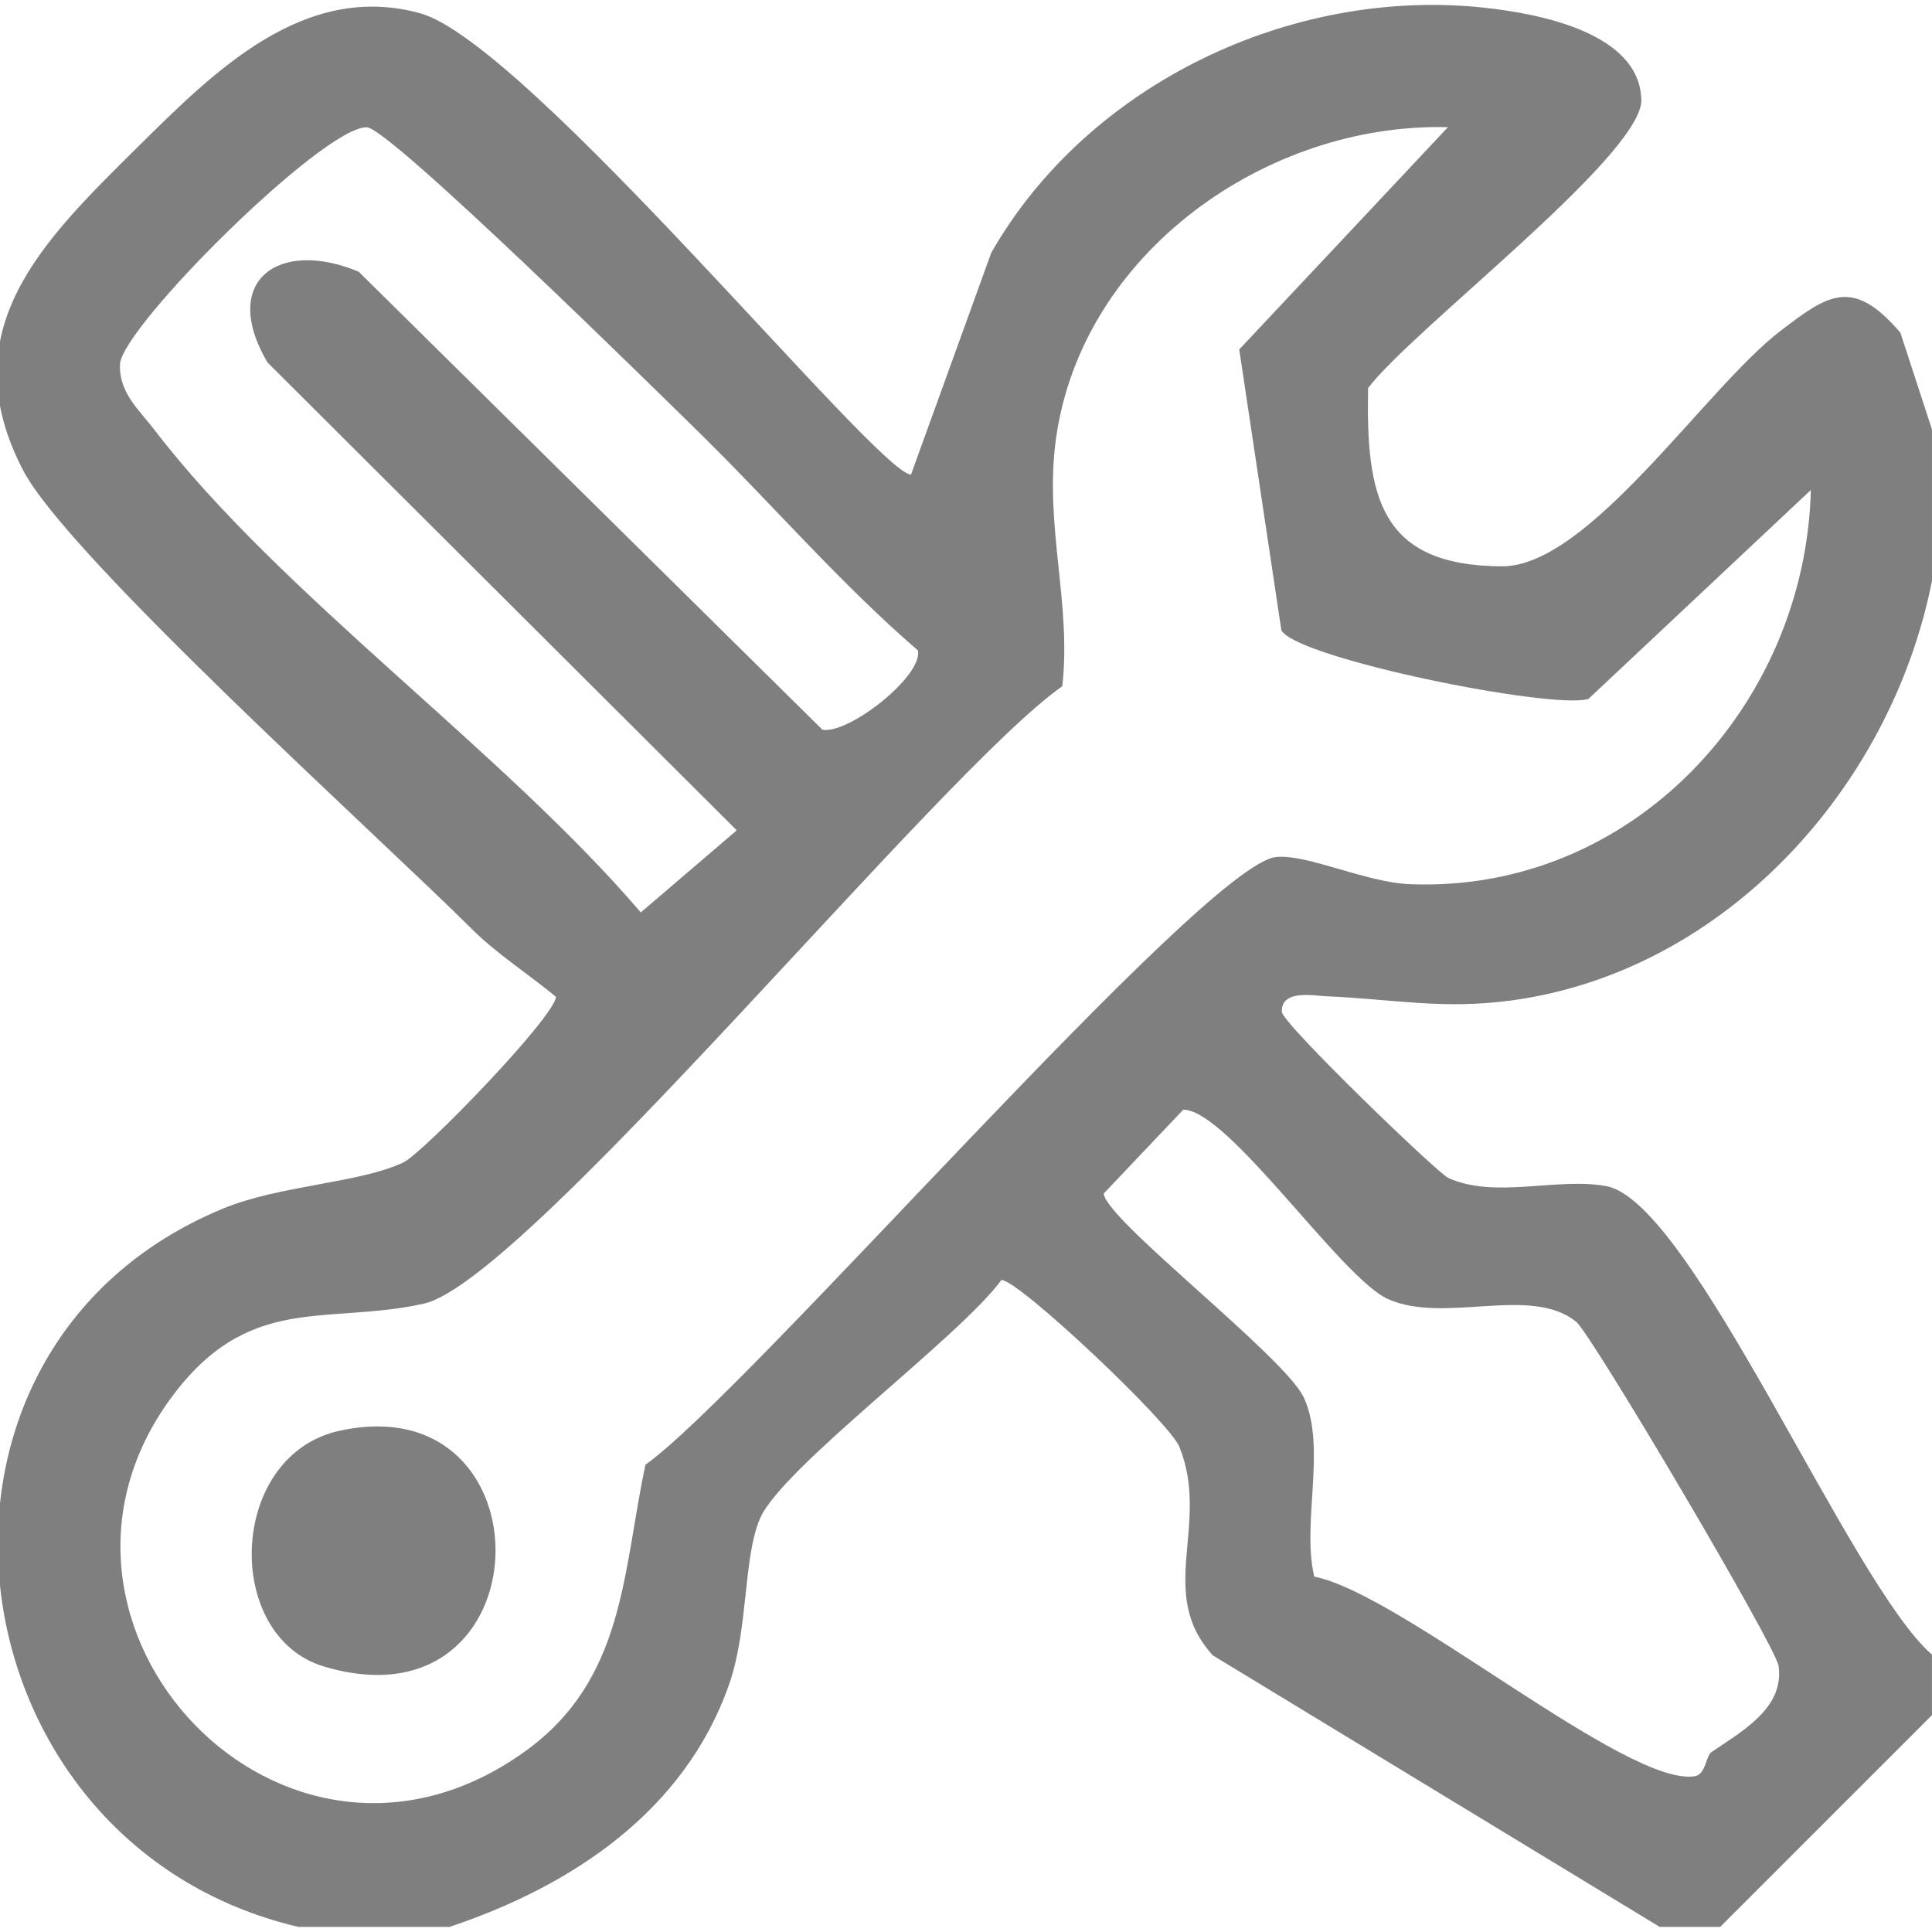 <?xml version="1.0" encoding="UTF-8"?>
<svg id="Calque_1" data-name="Calque 1" xmlns="http://www.w3.org/2000/svg" viewBox="0 0 1000 1000">
  <defs>
    <style>
      .cls-1 {
        opacity: .5;
      }
    </style>
  </defs>
  <g class="cls-1">
    <path d="M154.45,997.36c-182.72-42.9-215.51-298.85-39.06-371.78,29.58-12.22,70.81-13.12,93.48-23.96,10.21-4.88,78.41-75.35,78.88-85.67-13.76-11.46-30.61-22.21-43.38-34.96-47.25-47.14-209.08-192.69-232.4-237.55-37.68-72.47,10-118.54,59.11-167.14C110.73,37.06,157.17-9.64,217.34,6.83c55.44,15.17,236.7,238.3,254.19,238.82l41.56-114.86C563.07,43.43,668.51-6.76,768.23,3.98c28.7,3.09,81.67,13.2,81.32,48.85-2.92,30.1-118.5,117.84-141.43,148.03-1.09,56,5.84,91.99,69.26,92.27,45.01.2,105.29-92.08,144.14-121.82,24.89-19.06,37.43-27.85,62.1.85l16.37,50.16v78.29c-21.05,106.64-106.89,202.04-217.33,217.18-35.8,4.91-62.25-.71-95.86-2.11-6.71-.28-23.75-3.74-23.31,8.04.23,6.08,80.57,83.45,86.11,85.97,24.2,11.02,56.57-.46,81.86,4.26,44.43,8.29,126.08,205.63,168.52,242.49v31.31l-109.61,109.6h-31.32l-231.29-140.53c-29.65-32.38-1.03-67.81-17.36-108.01-5.23-12.89-83.74-86.91-92.1-86.28-21.65,29.74-113.77,97.24-124.97,123.56-8.7,20.44-5.93,57.16-15.97,85.81-23.03,65.73-81.62,104.37-144.65,125.45h-78.29ZM363.08,225.06c-21.64-21.26-161.4-158.86-173.2-159.18-22.28-.61-125.91,102.47-127.77,122.42-.71,14.91,9.82,23.73,17.83,34.2,65.14,85.05,180.23,166.1,251.73,249.77l49.68-42.49-242.96-242.24c-24.75-42.35,5.96-64.15,47.25-46.92l240.03,237.06c13.38,2.6,52.22-27.79,49.43-41.03-40.06-34.56-74.58-74.78-112.03-111.59ZM749.47,65.82c-93.85-2.41-189.42,65.01-202.87,161.09-6.27,44.77,8.15,85.35,3.23,128.29-63.27,44.28-277.51,307.74-330.44,319.56-50.52,11.28-90.78-5.96-131.03,49.04-86.01,117.5,58.35,272.1,183.01,183,52.06-37.21,50.73-92.08,62.71-148.67,53.1-37.62,288.5-310.37,326.33-314.53,15.94-1.75,46.34,13.14,69.44,14.06,114.9,4.55,204.62-92.42,207.45-204.04l-115.15,108.16c-18.93,5.64-151.23-21.07-158.92-35.58l-21.8-145.32,108.05-115.07ZM885.82,906.9c15.43-10.57,37.87-22.63,34.77-44.62-1.44-10.22-96.7-171.42-104.65-178-23.39-19.38-68.4,1.34-97.65-11.96-24.38-11.09-82.53-97.86-105.83-97.96l-41.18,43.42c1.08,13.65,94.12,84.76,103.65,105.72,11.77,25.9-1.33,64.7,5.33,92.56,44.98,8.78,162.28,109.3,197.08,103.28,5.56-.96,5.66-10.51,8.46-12.44Z"/>
    <path d="M175.79,740.55c110.61-24.12,107.12,156.33-8.02,122.06-52.54-15.64-49.84-109.44,8.02-122.06Z"/>
  </g>
</svg>